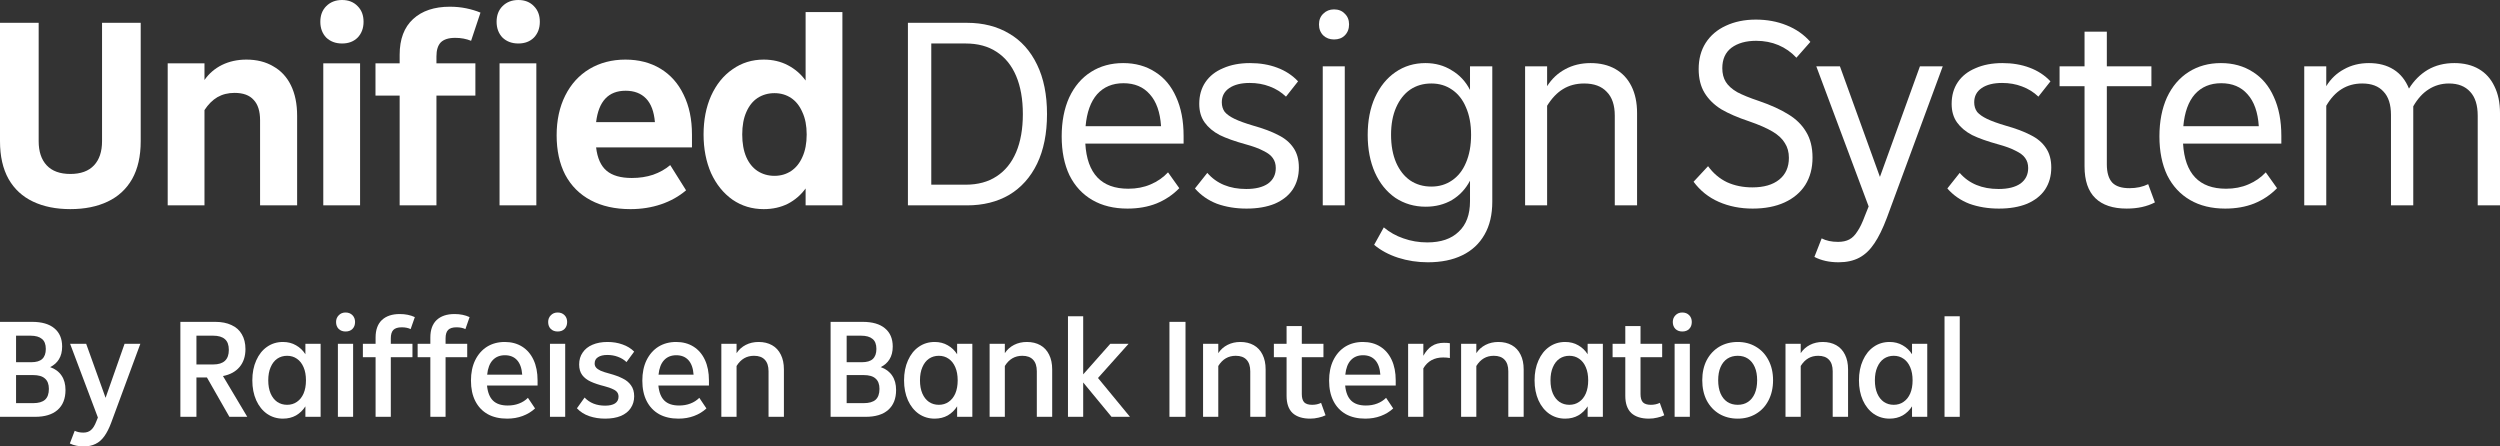 <svg width="448" height="80" viewBox="0 0 448 80" fill="none" xmlns="http://www.w3.org/2000/svg">
<rect x="0" y="0" width="448" height="80" fill="#333333" stroke="none"/>
<path d="M439.819 11.305C441.52 11.305 442.979 11.658 444.198 12.364C445.418 13.069 446.348 14.095 446.989 15.442C447.663 16.789 448 18.393 448 20.253V36.801H444.006V20.734C444.006 18.842 443.557 17.415 442.659 16.453C441.76 15.458 440.493 14.961 438.857 14.961C437.51 14.961 436.291 15.314 435.2 16.02C434.141 16.693 433.227 17.703 432.457 19.05V36.801H428.463V20.59C428.463 18.73 428.014 17.334 427.116 16.404C426.249 15.442 424.982 14.961 423.314 14.961C420.555 14.961 418.406 16.292 416.866 18.954V36.801H412.92V11.883H416.866V15.442C417.668 14.127 418.726 13.117 420.042 12.412C421.357 11.674 422.849 11.305 424.517 11.305C426.249 11.305 427.725 11.69 428.944 12.46C430.163 13.229 431.077 14.368 431.687 15.875C432.585 14.432 433.708 13.31 435.055 12.508C436.435 11.706 438.023 11.305 439.819 11.305Z" fill="white"/>
<path d="M408.816 25.737H391.204C391.525 31.125 394.091 33.819 398.903 33.819C400.379 33.819 401.71 33.562 402.897 33.049C404.117 32.536 405.159 31.814 406.025 30.884L408.046 33.723C406.892 34.909 405.528 35.823 403.956 36.465C402.416 37.074 400.684 37.379 398.759 37.379C396.321 37.379 394.22 36.866 392.455 35.839C390.691 34.813 389.327 33.338 388.365 31.413C387.435 29.457 386.969 27.132 386.969 24.438C386.969 21.776 387.419 19.451 388.317 17.463C389.247 15.474 390.546 13.951 392.215 12.893C393.883 11.834 395.808 11.305 397.989 11.305C400.171 11.305 402.079 11.834 403.716 12.893C405.352 13.919 406.603 15.41 407.469 17.366C408.367 19.323 408.816 21.648 408.816 24.342V25.737ZM398.037 14.913C396.08 14.913 394.508 15.571 393.321 16.886C392.166 18.2 391.477 20.109 391.252 22.61H404.774C404.614 20.109 403.94 18.2 402.753 16.886C401.598 15.571 400.026 14.913 398.037 14.913Z" fill="white"/>
<path d="M386.158 36.272C384.747 37.009 383.062 37.378 381.105 37.378C378.635 37.378 376.758 36.753 375.475 35.502C374.192 34.251 373.55 32.359 373.55 29.826V15.442H369.075V11.882H373.55V5.676H377.544V11.882H385.533V15.442H377.544V29.441C377.544 30.916 377.865 32.006 378.507 32.712C379.148 33.385 380.175 33.722 381.587 33.722C382.87 33.722 383.993 33.482 384.955 33.001L386.158 36.272Z" fill="white"/>
<path d="M358.204 37.379C356.279 37.379 354.515 37.09 352.911 36.513C351.339 35.903 350.023 34.989 348.965 33.771L351.178 30.981C352.846 32.905 355.172 33.867 358.156 33.867C359.824 33.867 361.123 33.546 362.054 32.905C362.984 32.231 363.449 31.301 363.449 30.115C363.449 29.409 363.273 28.816 362.92 28.335C362.599 27.854 362.038 27.421 361.236 27.036C360.466 26.619 359.375 26.218 357.963 25.833C356.103 25.32 354.579 24.775 353.392 24.198C352.237 23.588 351.339 22.835 350.697 21.937C350.055 21.039 349.735 19.932 349.735 18.617C349.735 17.11 350.104 15.811 350.841 14.721C351.579 13.63 352.638 12.796 354.017 12.219C355.397 11.61 357.001 11.305 358.83 11.305C360.626 11.305 362.246 11.578 363.69 12.123C365.165 12.668 366.417 13.486 367.443 14.576L365.278 17.318C364.444 16.517 363.465 15.907 362.342 15.49C361.252 15.073 360.065 14.865 358.781 14.865C357.242 14.865 356.022 15.17 355.124 15.779C354.226 16.388 353.777 17.238 353.777 18.329C353.777 19.002 353.953 19.579 354.306 20.061C354.691 20.509 355.285 20.926 356.087 21.311C356.889 21.696 357.995 22.097 359.407 22.514C361.236 23.027 362.727 23.588 363.882 24.198C365.069 24.775 365.984 25.545 366.625 26.507C367.267 27.437 367.588 28.607 367.588 30.018C367.588 31.526 367.219 32.841 366.481 33.963C365.743 35.054 364.668 35.903 363.257 36.513C361.845 37.09 360.161 37.379 358.204 37.379Z" fill="white"/>
<path d="M344.053 11.882H348.143L338.134 39.014C337.396 40.971 336.642 42.51 335.872 43.632C335.102 44.787 334.204 45.637 333.178 46.182C332.151 46.727 330.916 47 329.472 47C327.804 47 326.36 46.679 325.141 46.038L326.441 42.718C327.243 43.135 328.221 43.344 329.376 43.344C330.178 43.344 330.852 43.199 331.397 42.911C331.943 42.622 332.424 42.141 332.841 41.468C333.29 40.826 333.739 39.896 334.188 38.677L334.862 36.994L325.478 11.882H329.713L336.883 31.702L344.053 11.882Z" fill="white"/>
<path d="M314.074 37.379C311.86 37.379 309.839 36.978 308.01 36.176C306.182 35.374 304.674 34.172 303.487 32.568L306.085 29.778C307.016 31.061 308.155 32.023 309.502 32.664C310.849 33.274 312.357 33.578 314.025 33.578C316.079 33.578 317.683 33.114 318.838 32.183C319.992 31.253 320.57 29.954 320.57 28.287C320.57 27.261 320.329 26.379 319.848 25.641C319.399 24.871 318.661 24.182 317.635 23.573C316.608 22.963 315.212 22.354 313.448 21.744C311.427 21.071 309.759 20.349 308.443 19.58C307.16 18.778 306.166 17.8 305.46 16.645C304.754 15.491 304.401 14.063 304.401 12.364C304.401 10.568 304.818 9.012 305.652 7.697C306.519 6.35 307.722 5.324 309.261 4.619C310.833 3.881 312.63 3.512 314.651 3.512C316.64 3.512 318.469 3.849 320.137 4.522C321.837 5.196 323.265 6.19 324.42 7.505L321.917 10.343C320.987 9.349 319.912 8.595 318.693 8.082C317.474 7.569 316.143 7.313 314.699 7.313C312.871 7.313 311.395 7.73 310.272 8.563C309.181 9.397 308.636 10.616 308.636 12.219C308.636 13.181 308.844 13.999 309.261 14.673C309.679 15.346 310.352 15.956 311.283 16.501C312.245 17.014 313.544 17.543 315.18 18.088C317.33 18.826 319.094 19.628 320.474 20.494C321.853 21.328 322.912 22.37 323.65 23.621C324.42 24.871 324.805 26.411 324.805 28.239C324.805 30.131 324.371 31.767 323.505 33.146C322.639 34.492 321.404 35.535 319.8 36.273C318.196 37.01 316.287 37.379 314.074 37.379Z" fill="white"/>
<path d="M285.039 11.305C286.739 11.305 288.215 11.658 289.466 12.364C290.717 13.069 291.679 14.095 292.353 15.442C293.027 16.789 293.363 18.393 293.363 20.253V36.801H289.369V20.734C289.369 18.842 288.888 17.415 287.926 16.453C286.995 15.458 285.648 14.961 283.884 14.961C282.44 14.961 281.173 15.298 280.082 15.972C279.023 16.613 278.077 17.607 277.243 18.954V36.801H273.297V11.883H277.243V15.442C278.077 14.127 279.152 13.117 280.467 12.412C281.814 11.674 283.338 11.305 285.039 11.305Z" fill="white"/>
<path d="M263.425 11.883H267.419V36.128C267.419 38.469 266.954 40.441 266.024 42.045C265.093 43.681 263.762 44.915 262.03 45.749C260.329 46.583 258.276 47 255.87 47C254.009 47 252.229 46.727 250.529 46.182C248.86 45.637 247.433 44.867 246.246 43.873L247.978 40.746C249.005 41.612 250.176 42.27 251.491 42.718C252.838 43.2 254.266 43.44 255.774 43.44C258.212 43.44 260.089 42.799 261.404 41.516C262.751 40.265 263.425 38.453 263.425 36.08V32.376C262.655 33.851 261.58 35.005 260.201 35.839C258.822 36.641 257.25 37.042 255.485 37.042C253.464 37.042 251.651 36.513 250.047 35.454C248.475 34.364 247.256 32.857 246.39 30.933C245.524 28.976 245.091 26.731 245.091 24.198C245.091 21.632 245.524 19.387 246.39 17.463C247.288 15.506 248.508 13.999 250.047 12.941C251.619 11.85 253.416 11.305 255.437 11.305C257.201 11.305 258.773 11.738 260.153 12.604C261.564 13.438 262.655 14.608 263.425 16.116V11.883ZM256.496 33.434C257.907 33.434 259.142 33.065 260.201 32.328C261.292 31.59 262.126 30.532 262.703 29.152C263.313 27.741 263.618 26.074 263.618 24.149C263.618 22.257 263.313 20.622 262.703 19.243C262.126 17.864 261.292 16.805 260.201 16.068C259.142 15.33 257.907 14.961 256.496 14.961C255.052 14.961 253.785 15.33 252.694 16.068C251.635 16.805 250.801 17.864 250.192 19.243C249.582 20.622 249.277 22.257 249.277 24.149C249.277 26.074 249.582 27.741 250.192 29.152C250.801 30.532 251.635 31.59 252.694 32.328C253.785 33.065 255.052 33.434 256.496 33.434Z" fill="white"/>
<path d="M239.058 7.072C238.288 7.072 237.646 6.831 237.133 6.35C236.62 5.837 236.363 5.18 236.363 4.378C236.363 3.576 236.62 2.935 237.133 2.454C237.646 1.941 238.288 1.684 239.058 1.684C239.86 1.684 240.501 1.941 240.983 2.454C241.496 2.935 241.753 3.576 241.753 4.378C241.753 5.18 241.496 5.837 240.983 6.35C240.501 6.831 239.86 7.072 239.058 7.072ZM240.983 36.801H237.037V11.883H240.983V36.801Z" fill="white"/>
<path d="M223.374 37.379C221.45 37.379 219.685 37.09 218.081 36.513C216.509 35.903 215.194 34.989 214.135 33.771L216.349 30.981C218.017 32.905 220.343 33.867 223.326 33.867C224.995 33.867 226.294 33.546 227.224 32.905C228.155 32.231 228.62 31.301 228.62 30.115C228.62 29.409 228.443 28.816 228.09 28.335C227.77 27.854 227.208 27.421 226.406 27.036C225.636 26.619 224.545 26.218 223.134 25.833C221.273 25.32 219.749 24.775 218.562 24.198C217.407 23.588 216.509 22.835 215.868 21.937C215.226 21.039 214.905 19.932 214.905 18.617C214.905 17.11 215.274 15.811 216.012 14.721C216.75 13.63 217.808 12.796 219.188 12.219C220.567 11.61 222.171 11.305 224 11.305C225.797 11.305 227.417 11.578 228.86 12.123C230.336 12.668 231.587 13.486 232.614 14.576L230.448 17.318C229.614 16.517 228.636 15.907 227.513 15.49C226.422 15.073 225.235 14.865 223.952 14.865C222.412 14.865 221.193 15.17 220.295 15.779C219.396 16.388 218.947 17.238 218.947 18.329C218.947 19.002 219.124 19.579 219.477 20.061C219.862 20.509 220.455 20.926 221.257 21.311C222.059 21.696 223.166 22.097 224.578 22.514C226.406 23.027 227.898 23.588 229.053 24.198C230.24 24.775 231.154 25.545 231.796 26.507C232.437 27.437 232.758 28.607 232.758 30.018C232.758 31.526 232.389 32.841 231.651 33.963C230.913 35.054 229.839 35.903 228.427 36.513C227.016 37.09 225.331 37.379 223.374 37.379Z" fill="white"/>
<path d="M212.101 25.737H194.489C194.81 31.125 197.376 33.819 202.188 33.819C203.664 33.819 204.995 33.562 206.182 33.049C207.401 32.536 208.444 31.814 209.31 30.884L211.331 33.723C210.176 34.909 208.813 35.823 207.241 36.465C205.701 37.074 203.969 37.379 202.044 37.379C199.606 37.379 197.504 36.866 195.74 35.839C193.975 34.813 192.612 33.338 191.65 31.413C190.719 29.457 190.254 27.132 190.254 24.438C190.254 21.776 190.703 19.451 191.601 17.463C192.532 15.474 193.831 13.951 195.499 12.893C197.167 11.834 199.092 11.305 201.274 11.305C203.455 11.305 205.364 11.834 207 12.893C208.636 13.919 209.887 15.41 210.754 17.366C211.652 19.323 212.101 21.648 212.101 24.342V25.737ZM201.322 14.913C199.365 14.913 197.793 15.571 196.606 16.886C195.451 18.2 194.761 20.109 194.537 22.61H208.059C207.898 20.109 207.225 18.2 206.038 16.886C204.883 15.571 203.311 14.913 201.322 14.913Z" fill="white"/>
<path d="M173.285 4.089C176.173 4.089 178.691 4.73 180.84 6.013C182.99 7.264 184.658 9.124 185.845 11.593C187.032 14.031 187.625 16.981 187.625 20.445C187.625 23.909 187.032 26.875 185.845 29.345C184.658 31.782 182.99 33.642 180.84 34.925C178.691 36.176 176.173 36.801 173.285 36.801H162.699V4.089H173.285ZM173.045 33.097C175.226 33.097 177.071 32.6 178.579 31.606C180.119 30.611 181.29 29.168 182.092 27.276C182.894 25.384 183.295 23.107 183.295 20.445C183.295 17.783 182.894 15.506 182.092 13.614C181.29 11.722 180.119 10.278 178.579 9.284C177.071 8.29 175.226 7.793 173.045 7.793H166.885V33.097H173.045Z" fill="white"/>
<path d="M144.365 2.165H150.958V36.801H144.365V33.771C143.531 34.925 142.472 35.839 141.189 36.513C139.906 37.154 138.462 37.475 136.858 37.475C134.773 37.475 132.912 36.914 131.276 35.791C129.64 34.637 128.357 33.049 127.426 31.029C126.528 28.976 126.079 26.667 126.079 24.101C126.079 21.504 126.528 19.195 127.426 17.174C128.357 15.122 129.64 13.534 131.276 12.412C132.912 11.257 134.773 10.68 136.858 10.68C138.462 10.68 139.906 11.017 141.189 11.69C142.472 12.364 143.531 13.277 144.365 14.432V2.165ZM138.783 31.51C139.906 31.51 140.9 31.221 141.766 30.644C142.633 30.067 143.306 29.233 143.787 28.142C144.301 27.02 144.557 25.673 144.557 24.101C144.557 22.53 144.301 21.199 143.787 20.109C143.306 18.986 142.633 18.136 141.766 17.559C140.9 16.982 139.906 16.693 138.783 16.693C137.66 16.693 136.65 16.982 135.751 17.559C134.885 18.136 134.211 18.986 133.73 20.109C133.249 21.199 133.008 22.53 133.008 24.101C133.008 25.673 133.249 27.02 133.73 28.142C134.211 29.233 134.885 30.067 135.751 30.644C136.65 31.221 137.66 31.51 138.783 31.51Z" fill="white"/>
<path d="M124.001 26.41H106.822C107.047 28.335 107.672 29.73 108.699 30.596C109.726 31.462 111.233 31.895 113.222 31.895C114.602 31.895 115.869 31.702 117.024 31.317C118.211 30.9 119.237 30.323 120.104 29.585L122.943 34.107C121.66 35.198 120.168 36.032 118.468 36.609C116.767 37.186 114.939 37.475 112.982 37.475C110.223 37.475 107.849 36.946 105.86 35.887C103.871 34.829 102.347 33.306 101.288 31.317C100.262 29.329 99.749 26.972 99.749 24.246C99.749 21.552 100.262 19.178 101.288 17.126C102.315 15.073 103.759 13.486 105.619 12.363C107.512 11.241 109.661 10.68 112.067 10.68C114.474 10.68 116.575 11.225 118.371 12.315C120.168 13.406 121.547 14.961 122.51 16.982C123.504 19.002 124.001 21.375 124.001 24.101V26.41ZM112.116 16.26C109.036 16.26 107.271 18.136 106.822 21.888H117.361C117.2 19.996 116.671 18.585 115.773 17.655C114.875 16.725 113.655 16.26 112.116 16.26Z" fill="white"/>
<path d="M78.211 11.353H85.189V17.126H78.211V36.801H71.618V17.126H67.287V11.353H71.618V9.814C71.618 7.023 72.42 4.891 74.024 3.416C75.629 1.94 77.826 1.203 80.617 1.203C81.644 1.203 82.622 1.299 83.552 1.491C84.483 1.684 85.333 1.94 86.103 2.261L84.419 7.312C83.552 6.959 82.606 6.783 81.579 6.783C80.392 6.783 79.526 7.056 78.981 7.601C78.468 8.146 78.211 8.98 78.211 10.102V11.353ZM92.888 7.793C91.733 7.793 90.787 7.44 90.049 6.735C89.343 5.997 88.99 5.051 88.99 3.897C88.99 2.742 89.343 1.812 90.049 1.106C90.787 0.369 91.733 0 92.888 0C94.043 0 94.973 0.369 95.679 1.106C96.385 1.812 96.737 2.742 96.737 3.897C96.737 5.051 96.385 5.997 95.679 6.735C94.973 7.44 94.043 7.793 92.888 7.793ZM96.112 36.801H89.519V11.353H96.112V36.801Z" fill="white"/>
<path d="M61.3 7.793C60.146 7.793 59.199 7.44 58.461 6.735C57.756 5.997 57.403 5.051 57.403 3.897C57.403 2.742 57.756 1.812 58.461 1.106C59.199 0.369 60.146 0 61.3 0C62.455 0 63.386 0.369 64.091 1.106C64.797 1.812 65.15 2.742 65.15 3.897C65.15 5.051 64.797 5.997 64.091 6.735C63.386 7.44 62.455 7.793 61.3 7.793ZM64.525 36.801H57.932V11.353H64.525V36.801Z" fill="white"/>
<path d="M44.15 10.68C46.011 10.68 47.615 11.081 48.962 11.882C50.342 12.652 51.401 13.79 52.138 15.298C52.876 16.805 53.245 18.617 53.245 20.734V36.801H46.605V21.552C46.605 19.916 46.219 18.697 45.45 17.896C44.712 17.062 43.573 16.645 42.033 16.645C40.878 16.645 39.852 16.901 38.953 17.415C38.087 17.928 37.317 18.697 36.643 19.724V36.801H30.051V11.353H36.643V14.336C37.445 13.181 38.488 12.283 39.771 11.642C41.087 11 42.546 10.68 44.15 10.68Z" fill="white"/>
<path d="M12.608 37.474C10.041 37.474 7.812 37.026 5.919 36.127C4.026 35.23 2.566 33.883 1.54 32.087C0.513 30.259 0 27.998 0 25.304V4.089H6.929V25.304C6.929 27.164 7.411 28.607 8.373 29.633C9.335 30.66 10.747 31.173 12.608 31.173C14.468 31.173 15.88 30.66 16.842 29.633C17.805 28.607 18.286 27.164 18.286 25.304V4.089H25.215V25.304C25.215 27.998 24.702 30.259 23.675 32.087C22.649 33.883 21.189 35.23 19.297 36.127C17.404 37.026 15.174 37.474 12.608 37.474Z" fill="white"/>
<path d="M351.187 74.695H348.459V56.676H351.187V74.695Z" fill="white"/>
<path d="M342.636 61.606H345.364V74.695H342.636V72.818C342.203 73.502 341.644 74.044 340.96 74.444C340.276 74.828 339.491 75.02 338.607 75.02C337.556 75.02 336.613 74.736 335.779 74.169C334.945 73.585 334.294 72.776 333.827 71.742C333.36 70.691 333.126 69.498 333.126 68.163C333.126 66.811 333.36 65.619 333.827 64.584C334.294 63.533 334.937 62.724 335.754 62.157C336.588 61.573 337.539 61.281 338.607 61.281C339.491 61.281 340.276 61.481 340.96 61.881C341.644 62.265 342.203 62.799 342.636 63.483V61.606ZM339.358 72.542C340.025 72.542 340.609 72.367 341.11 72.017C341.627 71.666 342.027 71.166 342.311 70.515C342.595 69.848 342.736 69.064 342.736 68.163C342.736 67.245 342.595 66.461 342.311 65.811C342.027 65.143 341.627 64.634 341.11 64.284C340.609 63.934 340.025 63.758 339.358 63.758C338.691 63.758 338.098 63.934 337.581 64.284C337.081 64.634 336.688 65.143 336.405 65.811C336.121 66.461 335.979 67.245 335.979 68.163C335.979 69.064 336.121 69.848 336.405 70.515C336.688 71.166 337.081 71.666 337.581 72.017C338.098 72.367 338.691 72.542 339.358 72.542Z" fill="white"/>
<path d="M326.643 61.281C327.561 61.281 328.362 61.473 329.046 61.856C329.73 62.24 330.255 62.807 330.622 63.558C330.989 64.292 331.173 65.168 331.173 66.186V74.695H328.42V66.536C328.42 65.619 328.195 64.926 327.744 64.459C327.311 63.992 326.668 63.758 325.817 63.758C325.15 63.758 324.558 63.908 324.041 64.209C323.523 64.509 323.073 64.968 322.689 65.585V74.695H319.961V61.606H322.689V63.283C323.106 62.649 323.657 62.157 324.341 61.806C325.025 61.456 325.792 61.281 326.643 61.281Z" fill="white"/>
<path d="M311.401 75.02C310.167 75.02 309.065 74.736 308.098 74.169C307.147 73.602 306.396 72.801 305.845 71.767C305.312 70.716 305.045 69.506 305.045 68.138C305.045 66.77 305.312 65.569 305.845 64.534C306.396 63.5 307.147 62.699 308.098 62.132C309.065 61.564 310.167 61.281 311.401 61.281C312.619 61.281 313.704 61.564 314.655 62.132C315.622 62.699 316.373 63.5 316.907 64.534C317.457 65.569 317.733 66.77 317.733 68.138C317.733 69.506 317.457 70.716 316.907 71.767C316.373 72.801 315.622 73.602 314.655 74.169C313.704 74.736 312.619 75.02 311.401 75.02ZM311.401 72.542C312.119 72.542 312.736 72.367 313.253 72.017C313.77 71.666 314.171 71.166 314.454 70.515C314.738 69.848 314.88 69.055 314.88 68.138C314.88 67.22 314.738 66.436 314.454 65.785C314.171 65.135 313.77 64.634 313.253 64.284C312.736 63.934 312.119 63.758 311.401 63.758C310.684 63.758 310.058 63.934 309.524 64.284C309.007 64.634 308.607 65.135 308.323 65.785C308.039 66.436 307.898 67.22 307.898 68.138C307.898 69.055 308.039 69.848 308.323 70.515C308.607 71.166 309.007 71.666 309.524 72.017C310.058 72.367 310.684 72.542 311.401 72.542Z" fill="white"/>
<path d="M301.468 59.404C300.967 59.404 300.558 59.253 300.241 58.953C299.924 58.636 299.766 58.219 299.766 57.702C299.766 57.218 299.924 56.818 300.241 56.501C300.558 56.167 300.967 56 301.468 56C301.968 56 302.377 56.158 302.694 56.475C303.011 56.792 303.169 57.201 303.169 57.702C303.169 58.219 303.011 58.636 302.694 58.953C302.394 59.253 301.985 59.404 301.468 59.404ZM302.819 74.694H300.091V61.606H302.819V74.694Z" fill="white"/>
<path d="M298.235 74.419C297.868 74.603 297.443 74.745 296.959 74.845C296.492 74.962 296 75.02 295.483 75.02C294.114 75.02 293.063 74.686 292.329 74.019C291.612 73.335 291.253 72.309 291.253 70.941V64.008H288.976V61.606H291.253V58.428H293.981V61.606H297.86V64.008H293.981V70.615C293.981 71.283 294.123 71.775 294.406 72.092C294.707 72.392 295.182 72.542 295.833 72.542C296.434 72.542 296.967 72.426 297.435 72.192L298.235 74.419Z" fill="white"/>
<path d="M284.505 61.606H287.233V74.695H284.505V72.818C284.071 73.502 283.512 74.044 282.828 74.444C282.144 74.828 281.36 75.02 280.476 75.02C279.424 75.02 278.482 74.736 277.648 74.169C276.813 73.585 276.163 72.776 275.696 71.742C275.228 70.691 274.995 69.498 274.995 68.163C274.995 66.811 275.228 65.619 275.696 64.584C276.163 63.533 276.805 62.724 277.623 62.157C278.457 61.573 279.408 61.281 280.476 61.281C281.36 61.281 282.144 61.481 282.828 61.881C283.512 62.265 284.071 62.799 284.505 63.483V61.606ZM281.226 72.542C281.894 72.542 282.478 72.367 282.978 72.017C283.495 71.666 283.896 71.166 284.179 70.515C284.463 69.848 284.605 69.064 284.605 68.163C284.605 67.245 284.463 66.461 284.179 65.811C283.896 65.143 283.495 64.634 282.978 64.284C282.478 63.934 281.894 63.758 281.226 63.758C280.559 63.758 279.967 63.934 279.449 64.284C278.949 64.634 278.557 65.143 278.273 65.811C277.99 66.461 277.848 67.245 277.848 68.163C277.848 69.064 277.99 69.848 278.273 70.515C278.557 71.166 278.949 71.666 279.449 72.017C279.967 72.367 280.559 72.542 281.226 72.542Z" fill="white"/>
<path d="M268.512 61.281C269.429 61.281 270.23 61.473 270.914 61.856C271.598 62.24 272.124 62.807 272.491 63.558C272.858 64.292 273.041 65.168 273.041 66.186V74.695H270.289V66.536C270.289 65.619 270.063 64.926 269.613 64.459C269.179 63.992 268.537 63.758 267.686 63.758C267.019 63.758 266.426 63.908 265.909 64.209C265.392 64.509 264.941 64.968 264.558 65.585V74.695H261.83V61.606H264.558V63.283C264.975 62.649 265.525 62.157 266.209 61.806C266.893 61.456 267.661 61.281 268.512 61.281Z" fill="white"/>
<path d="M258.741 61.431C259.225 61.431 259.584 61.456 259.817 61.506V64.159C259.467 64.092 259.067 64.058 258.616 64.058C257.015 64.058 255.83 64.709 255.063 66.01V74.694H252.335V61.606H255.063V63.758C255.496 62.974 256.005 62.39 256.589 62.006C257.19 61.623 257.907 61.431 258.741 61.431Z" fill="white"/>
<path d="M250.113 69.089H241.053C241.17 70.307 241.529 71.208 242.13 71.792C242.73 72.376 243.606 72.668 244.757 72.668C245.508 72.668 246.184 72.551 246.784 72.317C247.402 72.084 247.936 71.742 248.386 71.291L249.662 73.193C249.028 73.777 248.286 74.228 247.435 74.544C246.584 74.862 245.658 75.02 244.657 75.02C243.306 75.02 242.146 74.753 241.179 74.219C240.211 73.669 239.468 72.885 238.951 71.867C238.434 70.849 238.175 69.631 238.175 68.213C238.175 66.811 238.426 65.594 238.926 64.559C239.443 63.508 240.152 62.699 241.053 62.132C241.971 61.564 243.03 61.281 244.232 61.281C245.416 61.281 246.451 61.556 247.335 62.107C248.219 62.657 248.903 63.45 249.387 64.484C249.871 65.519 250.113 66.745 250.113 68.163V69.089ZM244.257 63.658C243.356 63.658 242.63 63.95 242.079 64.534C241.529 65.118 241.195 65.986 241.078 67.137H247.36C247.277 65.986 246.968 65.118 246.434 64.534C245.9 63.95 245.174 63.658 244.257 63.658Z" fill="white"/>
<path d="M237.538 74.419C237.171 74.603 236.745 74.745 236.261 74.845C235.794 74.962 235.302 75.02 234.785 75.02C233.417 75.02 232.366 74.686 231.632 74.019C230.914 73.335 230.555 72.309 230.555 70.941V64.008H228.278V61.606H230.555V58.428H233.283V61.606H237.162V64.008H233.283V70.615C233.283 71.283 233.425 71.775 233.709 72.092C234.009 72.392 234.484 72.542 235.135 72.542C235.736 72.542 236.27 72.426 236.737 72.192L237.538 74.419Z" fill="white"/>
<path d="M222.27 61.281C223.188 61.281 223.989 61.473 224.673 61.856C225.357 62.24 225.883 62.807 226.25 63.558C226.617 64.292 226.8 65.168 226.8 66.186V74.695H224.047V66.536C224.047 65.619 223.822 64.926 223.372 64.459C222.938 63.992 222.295 63.758 221.445 63.758C220.777 63.758 220.185 63.908 219.668 64.209C219.151 64.509 218.7 64.968 218.316 65.585V74.695H215.589V61.606H218.316V63.283C218.733 62.649 219.284 62.157 219.968 61.806C220.652 61.456 221.42 61.281 222.27 61.281Z" fill="white"/>
<path d="M212.443 74.694H209.565V57.677H212.443V74.694Z" fill="white"/>
<path d="M196.76 67.737L202.491 74.695H199.188L194.108 68.538V74.695H191.38V56.676H194.108V67.087L198.963 61.606H202.241L196.76 67.737Z" fill="white"/>
<path d="M184.021 61.281C184.938 61.281 185.739 61.473 186.423 61.856C187.107 62.24 187.633 62.807 188 63.558C188.367 64.292 188.551 65.168 188.551 66.186V74.695H185.798V66.536C185.798 65.619 185.572 64.926 185.122 64.459C184.688 63.992 184.046 63.758 183.195 63.758C182.528 63.758 181.935 63.908 181.418 64.209C180.901 64.509 180.45 64.968 180.067 65.585V74.695H177.339V61.606H180.067V63.283C180.484 62.649 181.034 62.157 181.718 61.806C182.403 61.456 183.17 61.281 184.021 61.281Z" fill="white"/>
<path d="M171.517 61.606H174.244V74.695H171.517V72.818C171.083 73.502 170.524 74.044 169.84 74.444C169.156 74.828 168.372 75.02 167.487 75.02C166.436 75.02 165.494 74.736 164.659 74.169C163.825 73.585 163.175 72.776 162.707 71.742C162.24 70.691 162.007 69.498 162.007 68.163C162.007 66.811 162.24 65.619 162.707 64.584C163.175 63.533 163.817 62.724 164.634 62.157C165.469 61.573 166.42 61.281 167.487 61.281C168.372 61.281 169.156 61.481 169.84 61.881C170.524 62.265 171.083 62.799 171.517 63.483V61.606ZM168.238 72.542C168.905 72.542 169.489 72.367 169.99 72.017C170.507 71.666 170.908 71.166 171.191 70.515C171.475 69.848 171.617 69.064 171.617 68.163C171.617 67.245 171.475 66.461 171.191 65.811C170.908 65.143 170.507 64.634 169.99 64.284C169.489 63.934 168.905 63.758 168.238 63.758C167.571 63.758 166.978 63.934 166.461 64.284C165.961 64.634 165.569 65.143 165.285 65.811C165.001 66.461 164.86 67.245 164.86 68.163C164.86 69.064 165.001 69.848 165.285 70.515C165.569 71.166 165.961 71.666 166.461 72.017C166.978 72.367 167.571 72.542 168.238 72.542Z" fill="white"/>
<path d="M157.827 65.785C158.728 66.102 159.412 66.611 159.879 67.312C160.346 67.996 160.58 68.855 160.58 69.889C160.58 71.441 160.104 72.634 159.153 73.468C158.219 74.286 156.876 74.694 155.124 74.694H148.843V57.677H154.599C156.334 57.677 157.66 58.06 158.578 58.828C159.512 59.595 159.979 60.688 159.979 62.106C159.979 63.007 159.787 63.766 159.404 64.384C159.037 64.984 158.511 65.451 157.827 65.785ZM151.721 60.154V64.909H154.449C155.333 64.909 155.984 64.717 156.401 64.334C156.834 63.933 157.051 63.333 157.051 62.532C157.051 61.698 156.818 61.097 156.351 60.73C155.9 60.346 155.216 60.154 154.298 60.154H151.721ZM154.799 72.242C155.733 72.242 156.434 72.042 156.901 71.641C157.368 71.224 157.602 70.573 157.602 69.689C157.602 68.855 157.368 68.238 156.901 67.837C156.451 67.42 155.733 67.212 154.749 67.212H151.721V72.242H154.799Z" fill="white"/>
<path d="M135.947 61.281C136.864 61.281 137.665 61.473 138.349 61.856C139.033 62.24 139.559 62.807 139.926 63.558C140.293 64.292 140.476 65.168 140.476 66.186V74.695H137.723V66.536C137.723 65.619 137.498 64.926 137.048 64.459C136.614 63.992 135.972 63.758 135.121 63.758C134.453 63.758 133.861 63.908 133.344 64.209C132.827 64.509 132.376 64.968 131.992 65.585V74.695H129.265V61.606H131.992V63.283C132.41 62.649 132.96 62.157 133.644 61.806C134.328 61.456 135.096 61.281 135.947 61.281Z" fill="white"/>
<path d="M127.043 69.089H117.983C118.1 70.307 118.459 71.208 119.06 71.792C119.66 72.376 120.536 72.668 121.687 72.668C122.438 72.668 123.114 72.551 123.714 72.317C124.332 72.084 124.866 71.742 125.316 71.291L126.592 73.193C125.958 73.777 125.216 74.228 124.365 74.544C123.514 74.862 122.588 75.02 121.587 75.02C120.236 75.02 119.076 74.753 118.109 74.219C117.141 73.669 116.398 72.885 115.881 71.867C115.364 70.849 115.105 69.631 115.105 68.213C115.105 66.811 115.356 65.594 115.856 64.559C116.373 63.508 117.083 62.699 117.983 62.132C118.901 61.564 119.961 61.281 121.162 61.281C122.346 61.281 123.381 61.556 124.265 62.107C125.149 62.657 125.833 63.45 126.317 64.484C126.801 65.519 127.043 66.745 127.043 68.163V69.089ZM121.187 63.658C120.286 63.658 119.56 63.95 119.01 64.534C118.459 65.118 118.125 65.986 118.008 67.137H124.29C124.207 65.986 123.898 65.118 123.364 64.534C122.83 63.95 122.104 63.658 121.187 63.658Z" fill="white"/>
<path d="M108.439 75.02C107.421 75.02 106.47 74.87 105.586 74.57C104.718 74.269 103.984 73.802 103.383 73.168L104.76 71.241C105.677 72.209 106.904 72.693 108.439 72.693C109.206 72.693 109.798 72.559 110.215 72.292C110.633 72.009 110.841 71.608 110.841 71.091C110.841 70.791 110.766 70.532 110.616 70.315C110.466 70.098 110.207 69.906 109.84 69.74C109.473 69.556 108.972 69.381 108.338 69.214C107.337 68.964 106.512 68.688 105.861 68.388C105.21 68.088 104.701 67.696 104.334 67.212C103.967 66.711 103.784 66.077 103.784 65.31C103.784 64.492 103.992 63.783 104.409 63.183C104.827 62.565 105.41 62.098 106.161 61.781C106.929 61.448 107.83 61.281 108.864 61.281C109.848 61.281 110.749 61.431 111.567 61.731C112.384 62.015 113.077 62.44 113.644 63.008L112.268 64.885C111.834 64.467 111.317 64.15 110.716 63.934C110.132 63.717 109.506 63.608 108.839 63.608C108.122 63.608 107.563 63.742 107.162 64.009C106.762 64.259 106.562 64.634 106.562 65.135C106.562 65.418 106.645 65.66 106.812 65.861C106.979 66.061 107.254 66.253 107.638 66.436C108.022 66.603 108.564 66.778 109.264 66.962C110.182 67.212 110.95 67.496 111.567 67.812C112.201 68.113 112.701 68.522 113.068 69.039C113.452 69.556 113.644 70.215 113.644 71.016C113.644 71.817 113.435 72.526 113.018 73.143C112.618 73.744 112.026 74.211 111.242 74.544C110.457 74.862 109.523 75.02 108.439 75.02Z" fill="white"/>
<path d="M99.931 59.404C99.431 59.404 99.022 59.253 98.705 58.953C98.388 58.636 98.23 58.219 98.23 57.702C98.23 57.218 98.388 56.818 98.705 56.501C99.022 56.167 99.431 56 99.931 56C100.432 56 100.841 56.158 101.158 56.475C101.475 56.792 101.633 57.201 101.633 57.702C101.633 58.219 101.475 58.636 101.158 58.953C100.857 59.253 100.449 59.404 99.931 59.404ZM101.283 74.694H98.555V61.606H101.283V74.694Z" fill="white"/>
<path d="M96.333 69.089H87.274C87.391 70.307 87.749 71.208 88.35 71.792C88.951 72.376 89.826 72.668 90.978 72.668C91.728 72.668 92.404 72.551 93.005 72.317C93.622 72.084 94.156 71.742 94.606 71.291L95.883 73.193C95.249 73.777 94.506 74.228 93.656 74.544C92.805 74.862 91.879 75.02 90.878 75.02C89.526 75.02 88.367 74.753 87.399 74.219C86.431 73.669 85.689 72.885 85.172 71.867C84.654 70.849 84.396 69.631 84.396 68.213C84.396 66.811 84.646 65.594 85.147 64.559C85.664 63.508 86.373 62.699 87.274 62.132C88.192 61.564 89.251 61.281 90.452 61.281C91.637 61.281 92.671 61.556 93.555 62.107C94.44 62.657 95.124 63.45 95.608 64.484C96.091 65.519 96.333 66.745 96.333 68.163V69.089ZM90.477 63.658C89.576 63.658 88.85 63.95 88.3 64.534C87.749 65.118 87.416 65.986 87.299 67.137H93.58C93.497 65.986 93.188 65.118 92.654 64.534C92.121 63.95 91.395 63.658 90.477 63.658Z" fill="white"/>
<path d="M79.846 61.606H83.725V64.008H79.846V74.695H77.118V64.008H74.841V61.606H77.118V60.48C77.118 59.112 77.493 58.069 78.244 57.352C79.012 56.634 80.079 56.275 81.448 56.275C82.465 56.275 83.366 56.459 84.15 56.826L83.4 58.978C82.966 58.761 82.432 58.653 81.798 58.653C81.114 58.653 80.613 58.811 80.296 59.128C79.996 59.445 79.846 59.946 79.846 60.63V61.606Z" fill="white"/>
<path d="M70.033 61.606H73.912V64.008H70.033V74.695H67.305V64.008H65.028V61.606H67.305V60.48C67.305 59.112 67.68 58.069 68.431 57.352C69.199 56.634 70.266 56.275 71.635 56.275C72.652 56.275 73.553 56.459 74.337 56.826L73.587 58.978C73.153 58.761 72.619 58.653 71.985 58.653C71.301 58.653 70.8 58.811 70.483 59.128C70.183 59.445 70.033 59.946 70.033 60.63V61.606Z" fill="white"/>
<path d="M61.926 59.404C61.426 59.404 61.017 59.253 60.7 58.953C60.383 58.636 60.224 58.219 60.224 57.702C60.224 57.218 60.383 56.818 60.7 56.501C61.017 56.167 61.426 56 61.926 56C62.427 56 62.836 56.158 63.153 56.475C63.47 56.792 63.628 57.201 63.628 57.702C63.628 58.219 63.47 58.636 63.153 58.953C62.852 59.253 62.444 59.404 61.926 59.404ZM63.278 74.694H60.55V61.606H63.278V74.694Z" fill="white"/>
<path d="M54.727 61.606H57.455V74.695H54.727V72.818C54.294 73.502 53.735 74.044 53.051 74.444C52.367 74.828 51.583 75.02 50.698 75.02C49.647 75.02 48.705 74.736 47.87 74.169C47.036 73.585 46.386 72.776 45.918 71.742C45.451 70.691 45.218 69.498 45.218 68.163C45.218 66.811 45.451 65.619 45.918 64.584C46.386 63.533 47.028 62.724 47.845 62.157C48.679 61.573 49.63 61.281 50.698 61.281C51.583 61.281 52.367 61.481 53.051 61.881C53.735 62.265 54.294 62.799 54.727 63.483V61.606ZM51.449 72.542C52.116 72.542 52.7 72.367 53.201 72.017C53.718 71.666 54.118 71.166 54.402 70.515C54.686 69.848 54.828 69.064 54.828 68.163C54.828 67.245 54.686 66.461 54.402 65.811C54.118 65.143 53.718 64.634 53.201 64.284C52.7 63.934 52.116 63.758 51.449 63.758C50.782 63.758 50.189 63.934 49.672 64.284C49.172 64.634 48.78 65.143 48.496 65.811C48.212 66.461 48.071 67.245 48.071 68.163C48.071 69.064 48.212 69.848 48.496 70.515C48.78 71.166 49.172 71.666 49.672 72.017C50.189 72.367 50.782 72.542 51.449 72.542Z" fill="white"/>
<path d="M41.107 74.694L37.078 67.637H35.201V74.694H32.323V57.677H38.579C39.714 57.677 40.681 57.869 41.482 58.252C42.3 58.619 42.917 59.17 43.334 59.904C43.768 60.638 43.985 61.522 43.985 62.557C43.985 63.858 43.634 64.926 42.934 65.76C42.233 66.594 41.24 67.137 39.956 67.387L44.31 74.694H41.107ZM35.201 60.154V65.31H38.229C39.146 65.31 39.839 65.093 40.306 64.659C40.773 64.225 41.007 63.575 41.007 62.707C41.007 61.823 40.773 61.18 40.306 60.78C39.839 60.363 39.138 60.154 38.204 60.154H35.201Z" fill="white"/>
<path d="M22.323 61.606H25.151L19.946 75.696C19.562 76.73 19.145 77.556 18.695 78.173C18.244 78.807 17.719 79.266 17.118 79.55C16.517 79.85 15.817 80 15.016 80C14.081 80 13.247 79.825 12.513 79.475L13.389 77.197C13.823 77.414 14.34 77.522 14.941 77.522C15.491 77.522 15.942 77.372 16.292 77.072C16.659 76.772 16.985 76.246 17.268 75.495L17.543 74.82L12.563 61.606H15.441L18.92 71.291L22.323 61.606Z" fill="white"/>
<path d="M8.984 65.785C9.885 66.102 10.569 66.611 11.036 67.312C11.504 67.996 11.737 68.855 11.737 69.889C11.737 71.441 11.262 72.634 10.311 73.468C9.376 74.286 8.033 74.694 6.282 74.694H0V57.677H5.756C7.491 57.677 8.817 58.06 9.735 58.828C10.669 59.595 11.136 60.688 11.136 62.106C11.136 63.007 10.945 63.766 10.561 64.384C10.194 64.984 9.668 65.451 8.984 65.785ZM2.878 60.154V64.909H5.606C6.49 64.909 7.141 64.717 7.558 64.334C7.992 63.933 8.209 63.333 8.209 62.532C8.209 61.698 7.975 61.097 7.508 60.73C7.057 60.346 6.373 60.154 5.456 60.154H2.878ZM5.956 72.242C6.89 72.242 7.591 72.042 8.058 71.641C8.526 71.224 8.759 70.573 8.759 69.689C8.759 68.855 8.526 68.238 8.058 67.837C7.608 67.42 6.89 67.212 5.906 67.212H2.878V72.242H5.956Z" fill="white"/>
</svg>
